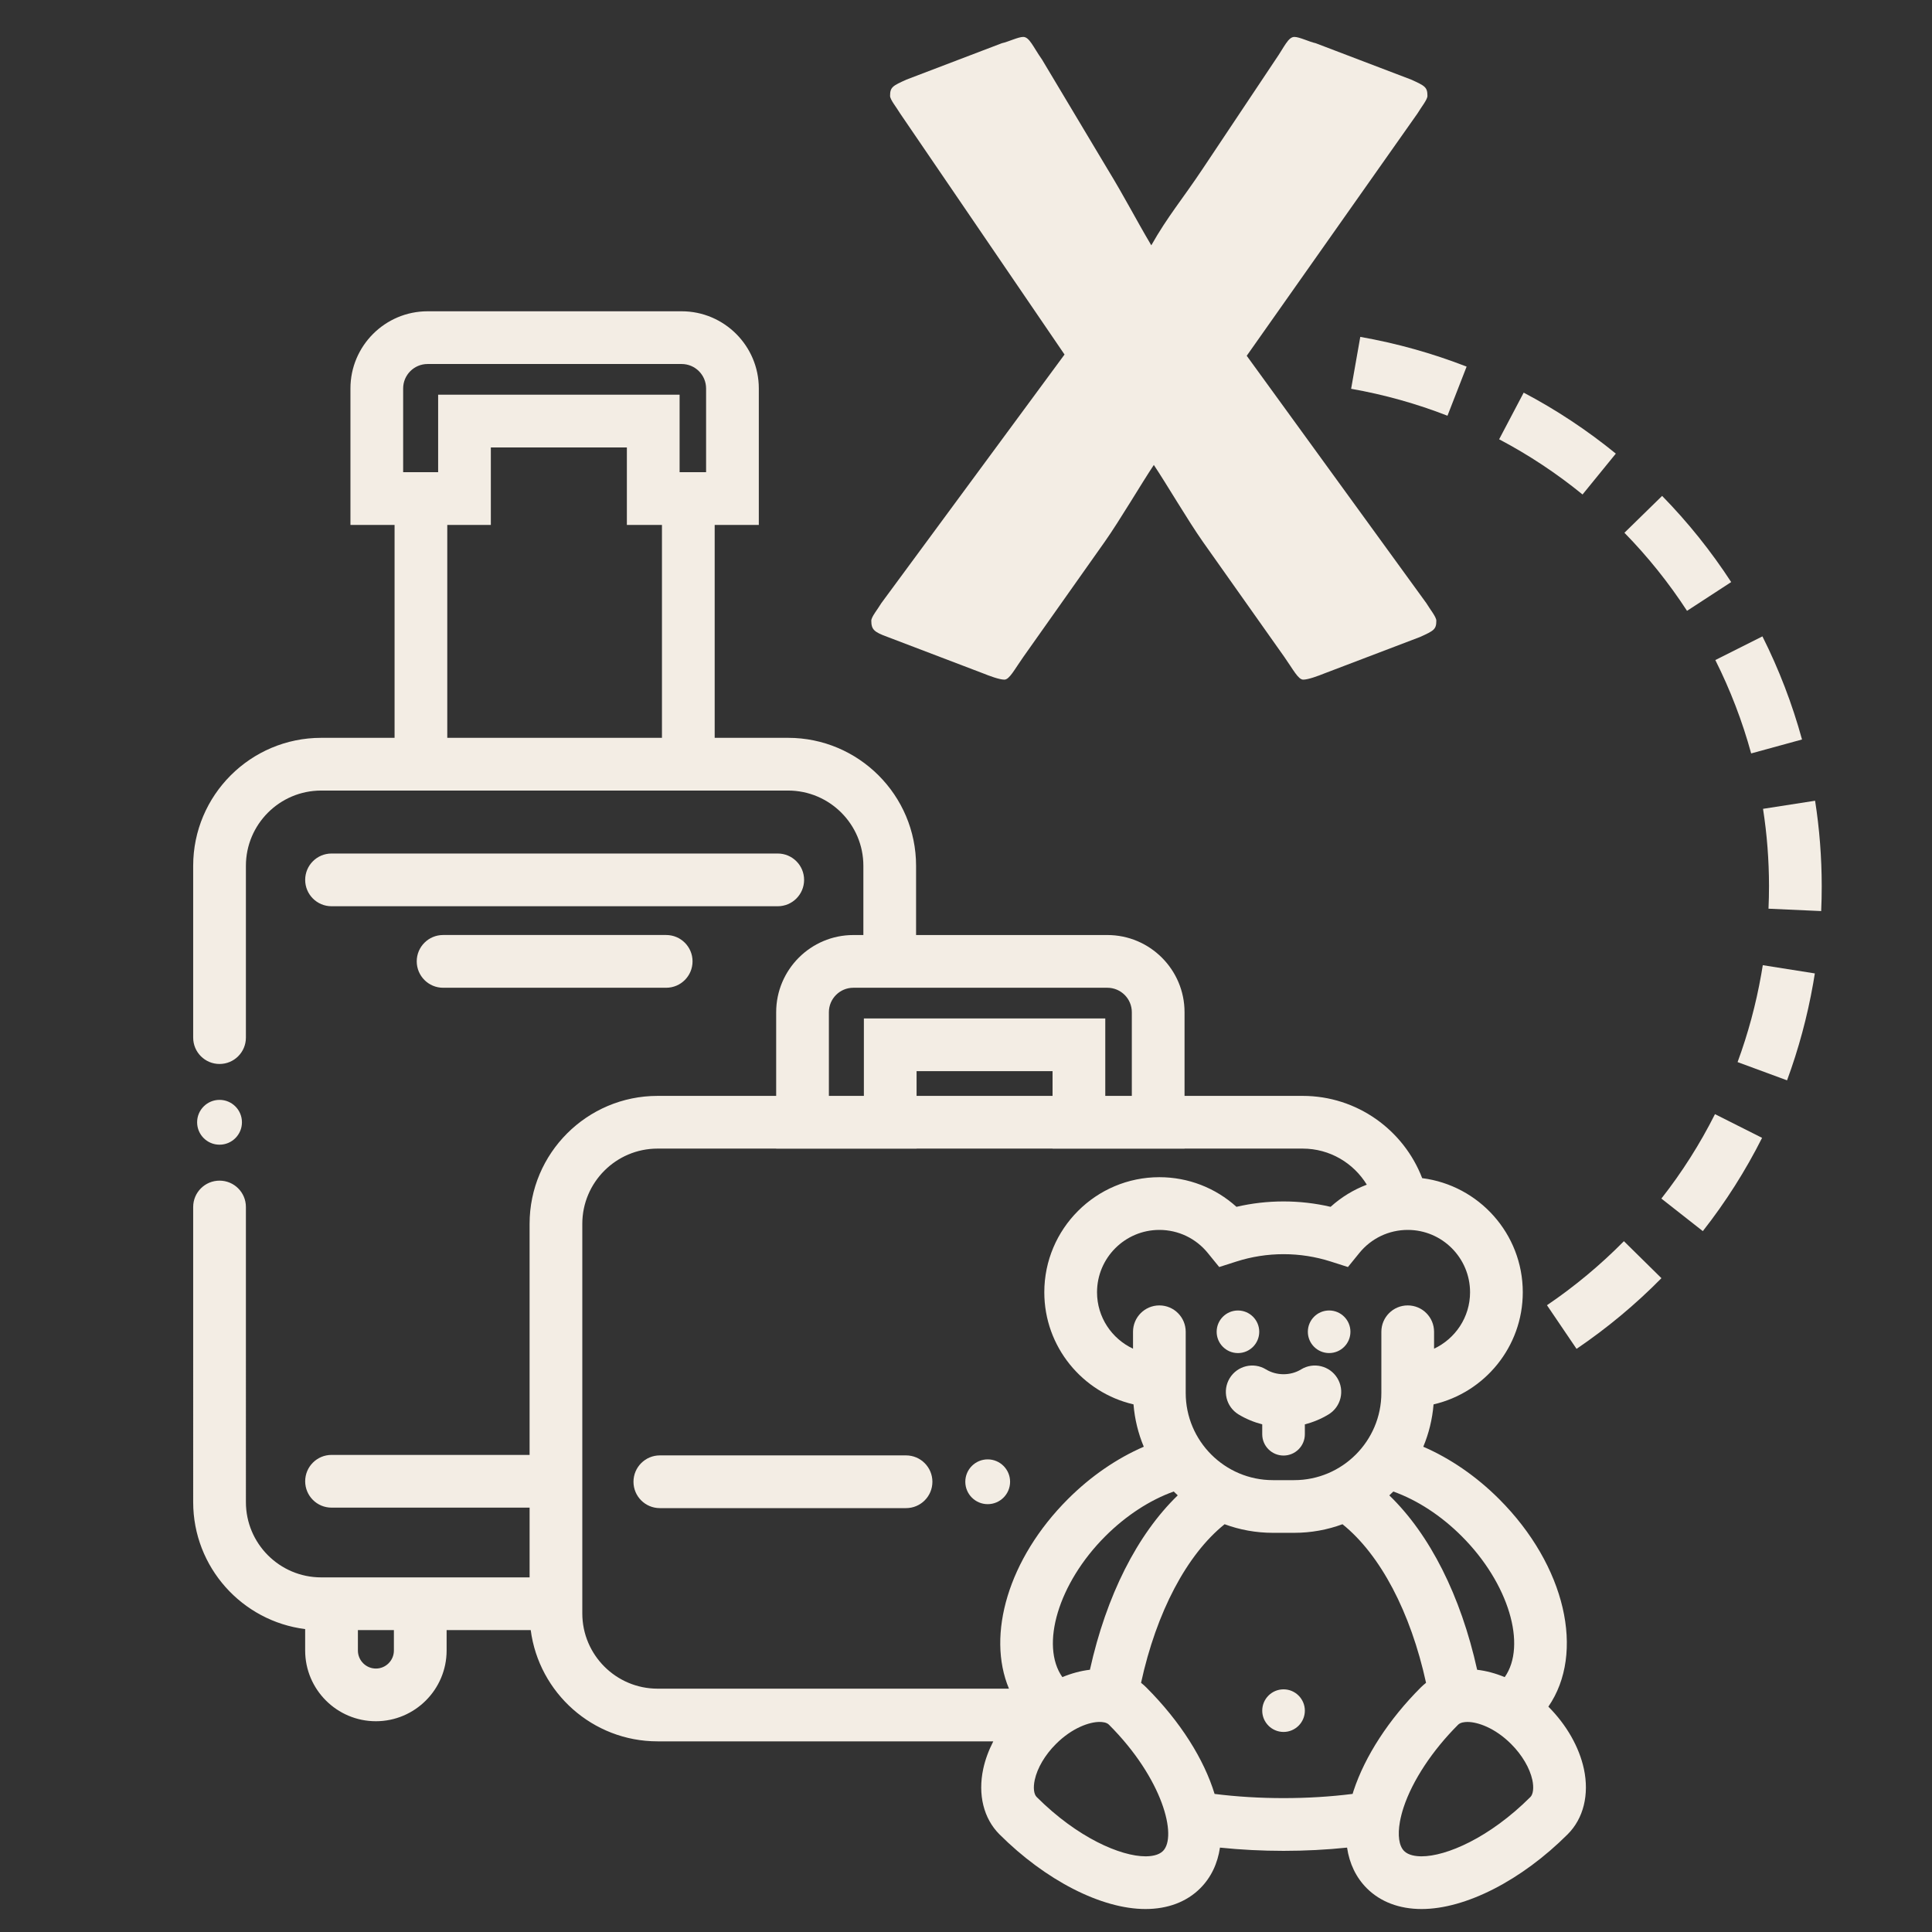 <?xml version="1.0" encoding="UTF-8"?>
<!-- Generator: Adobe Illustrator 16.0.0, SVG Export Plug-In . SVG Version: 6.00 Build 0)  -->
<svg xmlns="http://www.w3.org/2000/svg" xmlns:xlink="http://www.w3.org/1999/xlink" version="1.1" id="Layer_1" x="0px" y="0px" width="100px" height="100px" viewBox="0 0 100 100" xml:space="preserve">
<rect x="0" y="0" width="100" height="100" fill="#333333" stroke="none"/>
<g>
	<path fill="#F3EDE4" d="M91.161,50.438c-0.274,1.549-0.685,3.074-1.224,4.536l2.561,0.944c0.595-1.615,1.049-3.298,1.35-5.005   c0.032-0.178,0.061-0.353,0.088-0.529l-2.694-0.426C91.215,50.119,91.188,50.28,91.161,50.438z"/>
	<path fill="#F3EDE4" d="M90.64,38.997l2.632-0.721c-0.504-1.836-1.192-3.632-2.049-5.337l-2.438,1.225   C89.56,35.708,90.184,37.334,90.64,38.997z"/>
	<path fill="#F3EDE4" d="M85.992,62.038l2.146,1.685c1.179-1.501,2.21-3.126,3.067-4.828l-2.438-1.227   C87.993,59.208,87.06,60.679,85.992,62.038z"/>
	<path fill="#F3EDE4" d="M89.606,30.128c-1.04-1.598-2.243-3.099-3.575-4.46l-1.951,1.908c1.208,1.234,2.298,2.594,3.24,4.041   L89.606,30.128z"/>
	<path fill="#F3EDE4" d="M69.934,20.124c1.708,0.3,3.387,0.77,4.987,1.394l0.991-2.542c-1.769-0.689-3.62-1.207-5.504-1.539   L69.934,20.124z"/>
	<path fill="#F3EDE4" d="M80.071,67.558l1.531,2.259c1.578-1.07,3.057-2.301,4.394-3.659l-1.943-1.914   C82.84,65.474,81.502,66.588,80.071,67.558z"/>
	<path fill="#F3EDE4" d="M83.635,23.479c-1.479-1.206-3.084-2.269-4.769-3.156l-1.271,2.414c1.524,0.803,2.978,1.765,4.317,2.857   L83.635,23.479z"/>
	<path fill="#F3EDE4" d="M93.949,41.446l-2.695,0.419c0.205,1.317,0.309,2.662,0.309,3.997c0,0.387-0.008,0.782-0.026,1.172   l2.727,0.123c0.02-0.432,0.028-0.867,0.028-1.295C94.291,44.387,94.177,42.901,93.949,41.446z"/>
	<path fill="#F3EDE4" d="M45.947,32.971l4.935,1.881c0.324,0.131,0.845,0.326,1.104,0.326c0.261,0,0.519-0.519,0.977-1.169   l4.224-5.976c0.779-1.107,1.884-2.993,2.535-3.967c0.652,0.974,1.755,2.861,2.532,3.967l4.226,5.976   c0.456,0.65,0.714,1.169,0.975,1.169c0.259,0,0.779-0.194,1.106-0.326l4.938-1.881c0.715-0.325,0.845-0.39,0.845-0.845   c0-0.195-0.325-0.586-0.518-0.909L64.53,18.415l8.837-12.54c0.193-0.326,0.517-0.715,0.517-0.911c0-0.454-0.129-0.521-0.843-0.844   l-4.942-1.884c-0.323-0.067-0.84-0.325-1.102-0.325c-0.323,0-0.521,0.521-0.974,1.172l-3.771,5.652   c-1.037,1.559-1.818,2.468-2.661,3.963c-0.846-1.431-1.365-2.47-2.276-3.963l-3.38-5.652c-0.458-0.651-0.651-1.172-0.974-1.172   c-0.26,0-0.782,0.258-1.103,0.325l-4.94,1.884c-0.717,0.324-0.848,0.389-0.848,0.844c0,0.196,0.33,0.587,0.522,0.911l8.508,12.475   l-9.481,12.866c-0.194,0.325-0.521,0.714-0.521,0.909C45.1,32.58,45.232,32.713,45.947,32.971z"/>
</g>
<g>
	<path fill="#F3EDE4" d="M46.896,75.331H34.153c-0.753,0-1.364,0.612-1.364,1.365c0,0.755,0.611,1.364,1.364,1.364h12.744   c0.753,0,1.364-0.609,1.364-1.364C48.261,75.943,47.649,75.331,46.896,75.331z"/>
	<circle fill="#F3EDE4" cx="51.123" cy="76.696" r="1.159"/>
	<circle fill="#F3EDE4" cx="11.363" cy="58.089" r="1.16"/>
	<path fill="#F3EDE4" d="M41.62,45.543c0-0.754-0.611-1.365-1.365-1.365H17.16c-0.753,0-1.364,0.611-1.364,1.365   c0,0.753,0.611,1.364,1.364,1.364h23.096C41.009,46.907,41.62,46.296,41.62,45.543z"/>
	<path fill="#F3EDE4" d="M22.934,48.396c-0.753,0-1.364,0.61-1.364,1.363c0,0.754,0.611,1.367,1.364,1.367h11.547   c0.754,0,1.365-0.612,1.365-1.367c0-0.752-0.61-1.363-1.365-1.363H22.934z"/>
	<circle fill="#F3EDE4" cx="68.796" cy="68.932" r="1.102"/>
	<circle fill="#F3EDE4" cx="64.076" cy="68.933" r="1.102"/>
	<path fill="#F3EDE4" d="M66.437,87.44c-0.609,0-1.104,0.493-1.104,1.103c0,0.607,0.494,1.102,1.104,1.102   c0.606,0,1.102-0.494,1.102-1.102C67.538,87.934,67.043,87.44,66.437,87.44z"/>
	<path fill="#F3EDE4" d="M67.344,70.88c-0.544,0.334-1.273,0.332-1.817,0c-0.644-0.394-1.482-0.19-1.876,0.451   c-0.394,0.644-0.191,1.483,0.451,1.877c0.384,0.233,0.801,0.405,1.231,0.516v0.513c0,0.608,0.494,1.102,1.104,1.102   c0.606,0,1.102-0.493,1.102-1.102v-0.513c0.431-0.11,0.847-0.282,1.23-0.516c0.643-0.394,0.845-1.233,0.451-1.877   C68.827,70.689,67.987,70.486,67.344,70.88z"/>
	<path fill="#F3EDE4" d="M80.146,88.339c-0.001-0.001-0.001-0.002-0.002-0.004c1.912-2.773,0.902-7.293-2.551-10.745   c-1.176-1.175-2.527-2.103-3.924-2.707c0.286-0.686,0.469-1.422,0.532-2.192c2.643-0.609,4.618-2.979,4.618-5.803   c0-3.03-2.275-5.537-5.207-5.907c-0.955-2.487-3.367-4.258-6.187-4.258h-6.113v-4.331c0-2.203-1.793-3.995-3.995-3.995h-9.901   v-3.583c0-3.652-2.972-6.624-6.625-6.624h-3.799V27.17h2.284v-7.064c0-2.202-1.792-3.994-3.994-3.994H22.133   c-2.202,0-3.994,1.792-3.994,3.994v7.064h2.284v11.02h-3.799c-3.653,0-6.625,2.971-6.625,6.624v8.893   c0,0.754,0.611,1.364,1.364,1.364c0.754,0,1.365-0.61,1.365-1.364v-8.893c0-2.148,1.747-3.895,3.896-3.895h24.168   c2.148,0,3.896,1.747,3.896,3.895v3.583h-0.519c-2.202,0-3.994,1.792-3.994,3.995v4.331h-6.139c-3.653,0-6.624,2.971-6.624,6.624   v11.959H17.16c-0.753,0-1.364,0.611-1.364,1.364c0,0.754,0.611,1.365,1.364,1.365h10.252v3.61H16.624   c-2.149,0-3.896-1.747-3.896-3.896V62.473c0-0.754-0.611-1.363-1.365-1.363c-0.753,0-1.364,0.609-1.364,1.363V77.75   c0,3.372,2.534,6.163,5.796,6.571v1.109c0,2.018,1.642,3.661,3.661,3.661c2.018,0,3.661-1.644,3.661-3.661v-1.057h4.353v-0.001   c0.424,3.246,3.206,5.76,6.566,5.76h17.375c0.001-0.001,0.001-0.002,0.003-0.003c-0.24,0.468-0.42,0.95-0.522,1.431   c-0.284,1.331,0.021,2.563,0.835,3.38c2.389,2.387,5.285,3.871,7.562,3.871c0.001,0,0.001,0,0.001,0   c1.152,0,2.133-0.371,2.835-1.074c0.564-0.563,0.898-1.284,1.021-2.105c1.072,0.111,2.174,0.168,3.292,0.168   c1.115,0,2.214-0.057,3.286-0.168c0.124,0.832,0.466,1.548,1.023,2.105c0.703,0.703,1.684,1.074,2.836,1.074   c2.276,0,5.174-1.484,7.562-3.871c0.817-0.816,1.122-2.049,0.838-3.38C81.737,90.424,81.085,89.279,80.146,88.339z M34.263,38.189   H23.151V27.17h2.255v-4.011h7.041v4.011h1.816V38.189z M36.548,24.441h-1.372V20.43H22.678v4.011h-1.811v-4.335   c0-0.698,0.567-1.265,1.265-1.265h13.149c0.699,0,1.266,0.567,1.266,1.265V24.441z M20.388,85.431c0,0.514-0.417,0.933-0.931,0.933   c-0.514,0-0.932-0.419-0.932-0.933v-1.057h1.863V85.431z M27.426,83.928c0.001,0.017,0.003,0.032,0.004,0.048   C27.429,83.96,27.427,83.944,27.426,83.928z M75.663,79.519c2.433,2.433,3.376,5.646,2.221,7.289   c-0.474-0.197-0.956-0.326-1.427-0.381c-0.85-3.836-2.447-6.997-4.546-9.027c0.069-0.065,0.139-0.131,0.207-0.199   C73.357,77.645,74.592,78.447,75.663,79.519z M76.09,66.888c0,1.292-0.764,2.404-1.863,2.92v-0.875   c0-0.754-0.609-1.365-1.363-1.365s-1.365,0.611-1.365,1.365v3.165c0,2.488-2.024,4.514-4.514,4.514h-1.097   c-2.49,0-4.516-2.025-4.516-4.514v-3.165c0-0.754-0.611-1.365-1.364-1.365s-1.363,0.611-1.363,1.365v0.875   c-1.1-0.516-1.863-1.628-1.863-2.92c0-1.78,1.447-3.228,3.227-3.228c0.977,0,1.892,0.437,2.508,1.197l0.589,0.724l0.888-0.284   c1.586-0.508,3.3-0.508,4.887,0l0.888,0.284l0.588-0.724c0.617-0.761,1.53-1.197,2.509-1.197   C74.643,63.66,76.09,65.107,76.09,66.888z M60.96,77.399c-2.099,2.03-3.696,5.191-4.546,9.027c-0.47,0.055-0.952,0.184-1.427,0.381   c-1.155-1.644-0.211-4.856,2.221-7.289c1.071-1.071,2.307-1.874,3.544-2.318C60.821,77.269,60.889,77.334,60.96,77.399z    M42.903,52.392c0-0.698,0.567-1.266,1.265-1.266h13.149c0.698,0,1.266,0.567,1.266,1.266v4.331h-1.374v-4.009H44.714v4.009h-1.811   V52.392z M54.48,55.443v1.279h-7.038v-1.279H54.48z M34.036,87.405c-2.148,0-3.896-1.748-3.896-3.896V63.347   c0-2.148,1.748-3.896,3.896-3.896h6.139v0.004h7.268v-0.004h7.038v0.004h6.832v-0.004h6.113c1.405,0,2.635,0.75,3.32,1.868   c0-0.001,0-0.001,0.001-0.001c-0.688,0.261-1.323,0.648-1.875,1.147c-1.599-0.372-3.275-0.372-4.873,0   c-1.087-0.983-2.498-1.534-3.991-1.534c-3.284,0-5.955,2.672-5.955,5.956c0,2.824,1.977,5.193,4.617,5.803   c0.063,0.771,0.245,1.507,0.532,2.192c-1.396,0.604-2.749,1.532-3.924,2.707c-3.092,3.091-4.222,7.034-3.054,9.817   c-0.001-0.001-0.001-0.001-0.001-0.002H34.036z M51.701,89.625c-0.016,0.023-0.03,0.049-0.044,0.073   C51.671,89.674,51.686,89.648,51.701,89.625z M52.363,88.729c-0.084,0.097-0.161,0.192-0.237,0.29   C52.201,88.922,52.28,88.826,52.363,88.729z M52.021,89.157c-0.046,0.062-0.088,0.122-0.132,0.184   C51.933,89.279,51.975,89.219,52.021,89.157z M52.428,88.657c0.097-0.108,0.195-0.215,0.298-0.318   C52.623,88.442,52.524,88.549,52.428,88.657z M52.574,88.098c0.05,0.081,0.101,0.161,0.153,0.237   C52.675,88.259,52.624,88.179,52.574,88.098z M52.323,87.628c0.007,0.016,0.014,0.029,0.021,0.044   C52.337,87.657,52.33,87.644,52.323,87.628z M52.44,87.861c0.017,0.032,0.036,0.064,0.054,0.097   C52.477,87.926,52.457,87.894,52.44,87.861z M60.195,95.808c-0.228,0.228-0.619,0.275-0.906,0.275l0,0   c-1.274,0-3.511-0.951-5.633-3.072c-0.146-0.146-0.184-0.482-0.099-0.88c0.133-0.618,0.532-1.298,1.098-1.862   c0.844-0.844,1.743-1.142,2.257-1.142c0.075,0,0.164,0.006,0.249,0.025c0.004,0,0.009,0.001,0.013,0.002   c0.084,0.021,0.166,0.057,0.224,0.115C60.204,92.075,60.939,95.063,60.195,95.808z M70.061,92.689   c-0.018,0.056-0.033,0.109-0.05,0.163c-1.156,0.146-2.354,0.218-3.574,0.218c-1.22,0-2.417-0.072-3.57-0.217   c-0.545-1.782-1.752-3.727-3.538-5.514c-0.085-0.084-0.175-0.163-0.268-0.237c0.797-3.659,2.363-6.631,4.324-8.208   c0.78,0.288,1.623,0.445,2.503,0.445h1.097c0.879,0,1.722-0.157,2.502-0.445c1.961,1.577,3.525,4.549,4.325,8.208   c-0.094,0.074-0.184,0.153-0.269,0.237C71.891,88.991,70.654,90.892,70.061,92.689z M79.215,93.011   c-2.124,2.121-4.358,3.072-5.633,3.072c-0.288,0-0.679-0.048-0.905-0.275c-0.267-0.267-0.341-0.815-0.219-1.508   c0.002-0.011,0.006-0.021,0.006-0.032c0.043-0.228,0.104-0.469,0.188-0.723c0.456-1.379,1.484-2.939,2.82-4.275   c0.06-0.059,0.142-0.094,0.228-0.115c0.003-0.001,0.007-0.001,0.011-0.002c0.085-0.02,0.174-0.025,0.248-0.025   c0.516,0,1.414,0.298,2.257,1.142c0.565,0.564,0.965,1.244,1.099,1.862C79.398,92.528,79.359,92.865,79.215,93.011z"/>
</g>
</svg>